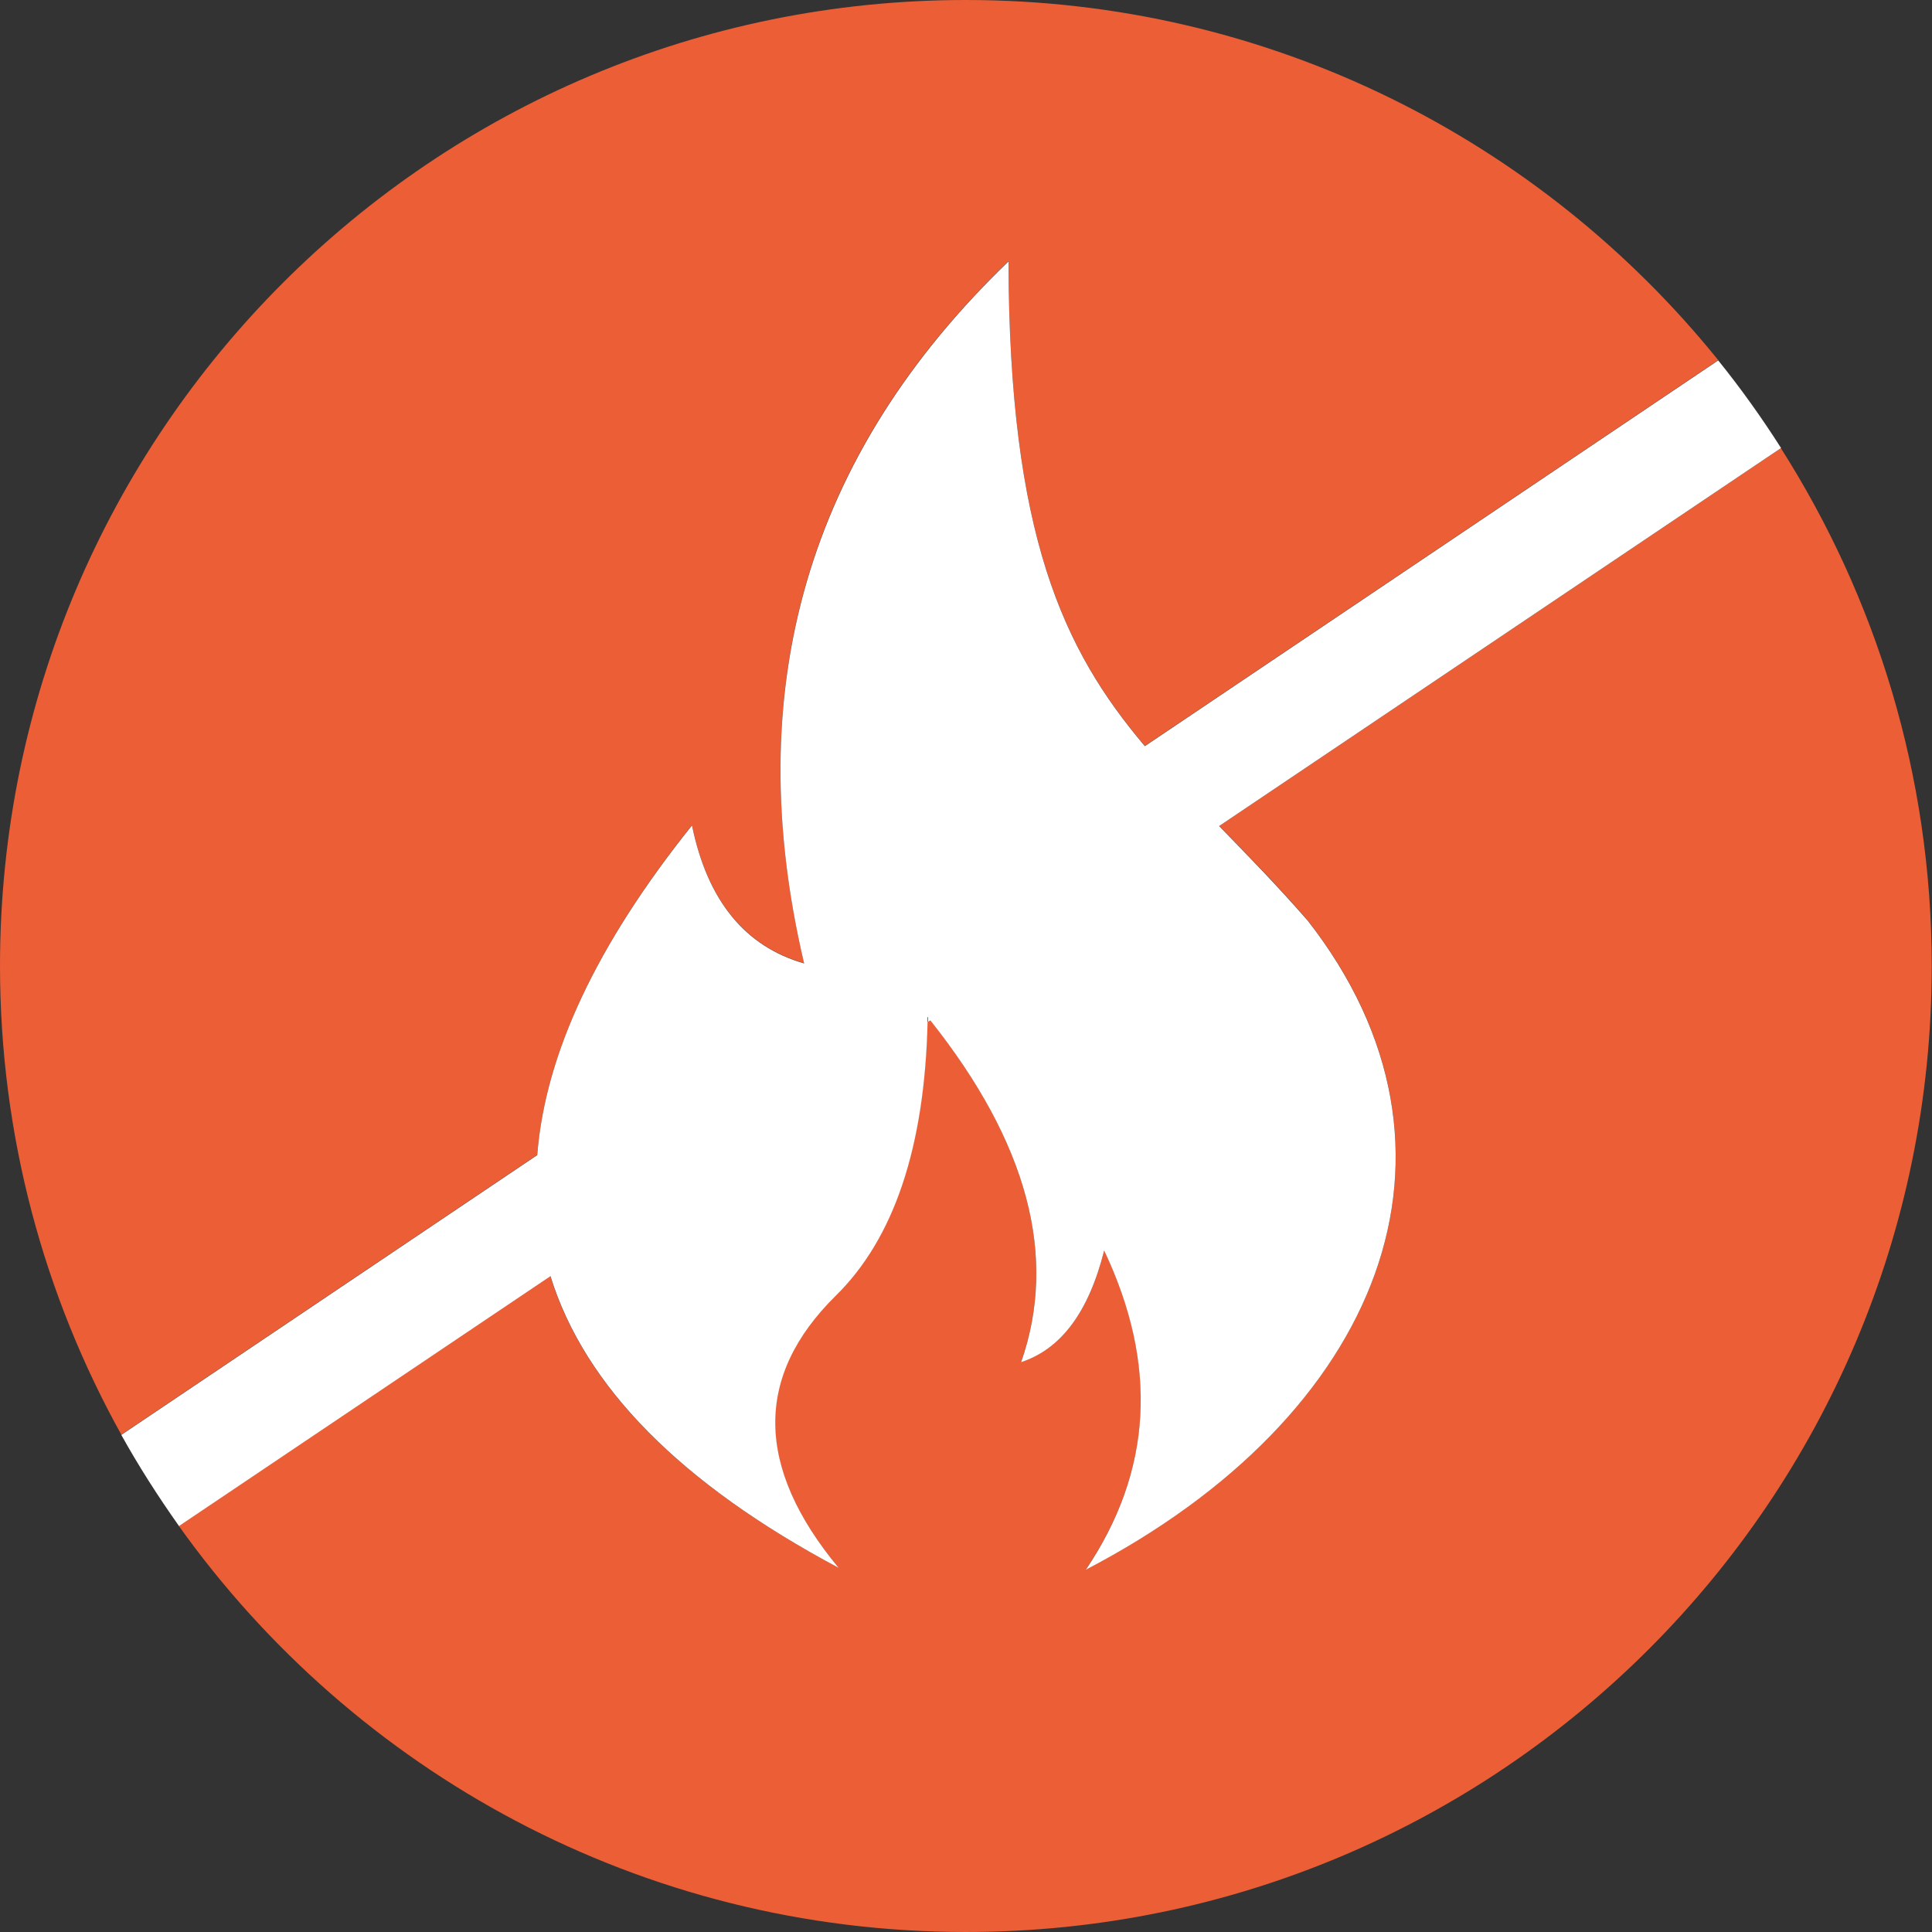 <?xml version="1.0" encoding="UTF-8"?>
<svg id="Capa_1" data-name="Capa 1" xmlns="http://www.w3.org/2000/svg" viewBox="0 0 71.67 71.67">
  <rect x="0" y="0" width="71.67" height="71.67" fill="#333333" stroke="none"/>
  <defs>
    <style>
      .cls-1 {
        fill: #fff;
      }

      .cls-1, .cls-2 {
        stroke-width: 0px;
      }

      .cls-2 {
        fill: #ec5e35;
      }
    </style>
  </defs>
  <path class="cls-2" d="m25.67,30.61c.57,2.78,1.96,4.49,4.16,5.12-2.4-10.19.12-18.87,7.58-26.04.03,10.14,2.02,14.39,5.06,17.98l21.27-14.31C57.17,5.22,47.12,0,35.83,0,16.04,0,0,16.04,0,35.83c0,6.31,1.64,12.24,4.5,17.39l15.43-10.38c.29-3.73,2.2-7.81,5.74-12.23Z"/>
  <path class="cls-2" d="m66.07,16.62l-20.84,14.02c1.03,1.06,2.14,2.18,3.28,3.5,6.66,8.53,2.75,18.37-8.23,24.08,2.47-3.65,2.7-7.6.68-11.84-.56,2.27-1.59,3.65-3.08,4.14,1.37-3.91.24-8.14-3.37-12.68l-.11.07c-.11,4.63-1.24,8.02-3.41,10.15-3.03,2.98-2.99,6.34.11,10.09-5.87-3.12-9.42-6.73-10.69-10.82l-13.78,9.27c6.5,9.12,17.15,15.07,29.2,15.07,19.79,0,35.83-16.04,35.83-35.83,0-7.07-2.06-13.66-5.6-19.22Z"/>
  <path class="cls-1" d="m34.42,37.91l.11-.07s-.06-.09-.1-.13c0,.07,0,.13,0,.2Z"/>
  <path class="cls-1" d="m45.23,30.64l20.84-14.02c-.72-1.13-1.49-2.21-2.33-3.25l-21.27,14.31c-3.04-3.59-5.03-7.84-5.06-17.98-7.45,7.17-9.98,15.85-7.58,26.04-2.2-.63-3.59-2.34-4.16-5.12-3.54,4.42-5.45,8.49-5.74,12.23l-15.43,10.38c.65,1.17,1.37,2.29,2.14,3.38l13.78-9.27c1.27,4.09,4.83,7.7,10.69,10.82-3.1-3.74-3.13-7.11-.11-10.09,2.17-2.13,3.3-5.52,3.41-10.15,0-.07,0-.13,0-.2.03.04.07.09.1.13,3.61,4.54,4.74,8.76,3.37,12.68,1.49-.49,2.51-1.87,3.08-4.14,2.01,4.24,1.79,8.18-.68,11.84,10.97-5.71,14.89-15.55,8.23-24.08-1.15-1.32-2.25-2.44-3.28-3.5Z"/>
</svg>